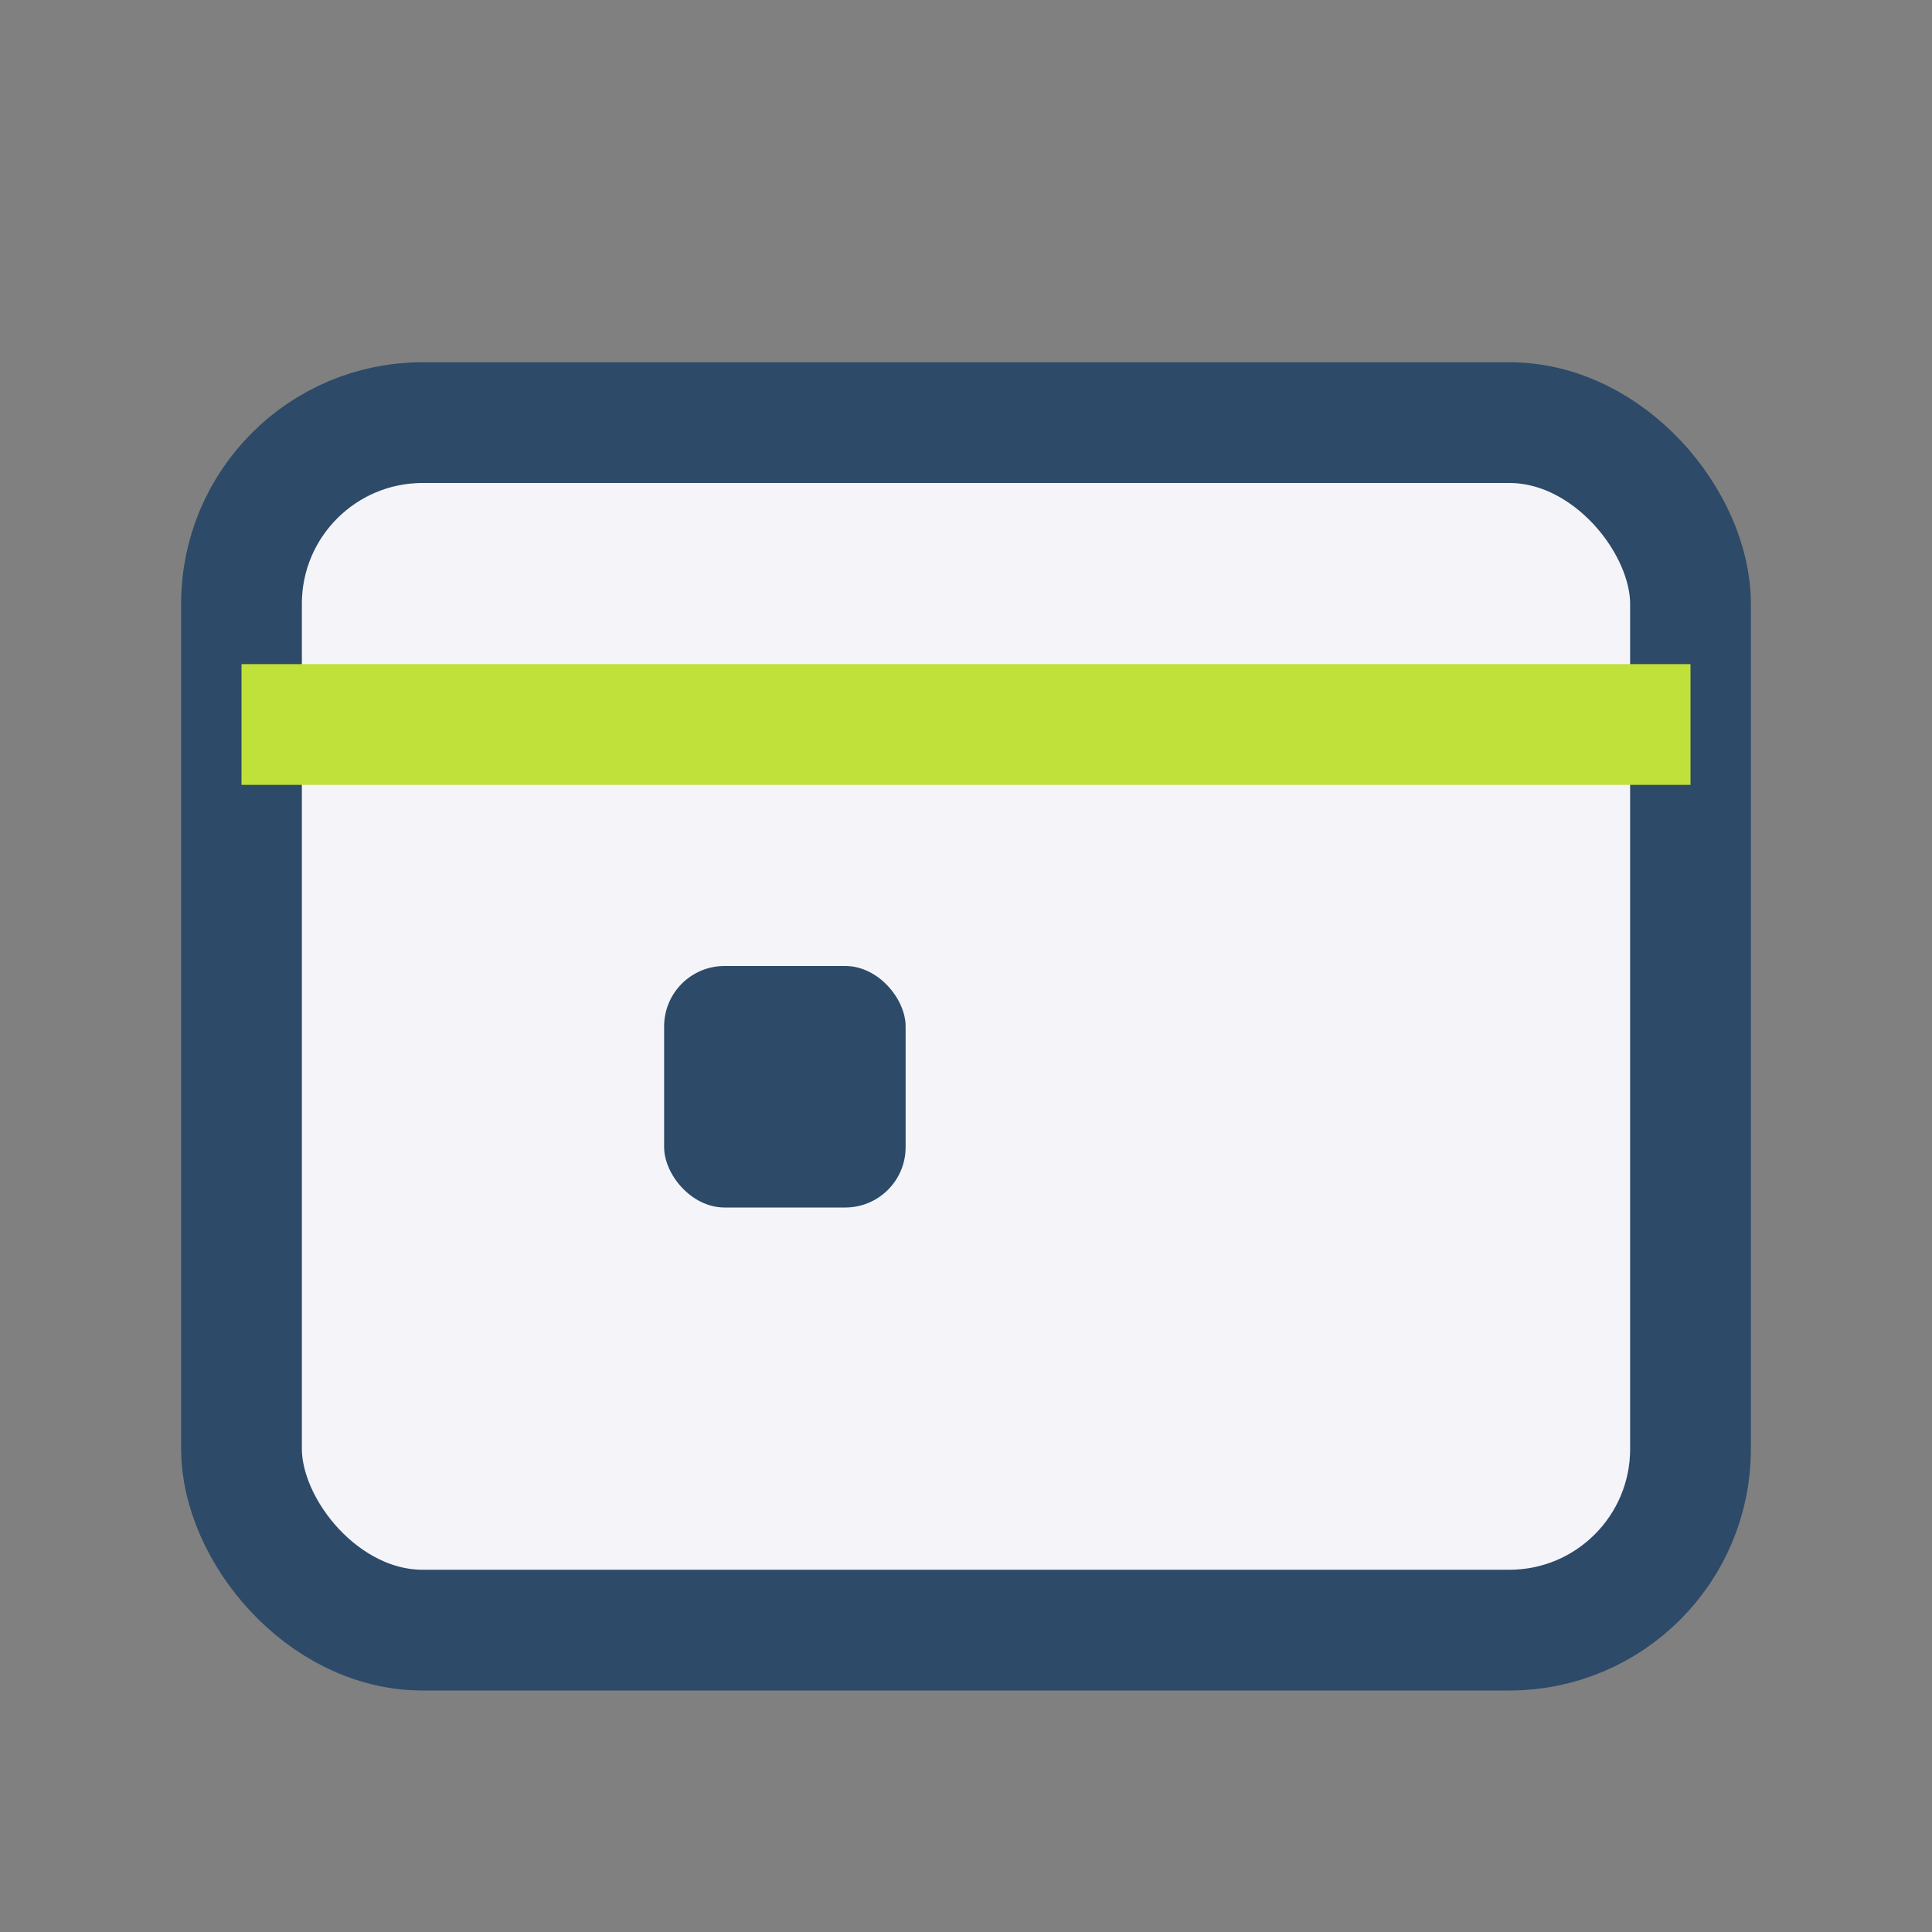 <?xml version="1.0" encoding="UTF-8"?>
<svg xmlns="http://www.w3.org/2000/svg" width="32" height="32" viewBox="0 0 32 32"><rect x="0" y="0" width="32" height="32" fill="#808080" stroke="none"/><rect x="4" y="7" width="24" height="20" rx="3" fill="#F4F4F9" stroke="#2D4A68" stroke-width="2"/><rect x="4" y="11" width="24" height="2" fill="#BFE13A"/><rect x="11" y="16" width="4" height="4" rx="1" fill="#2D4A68"/></svg>